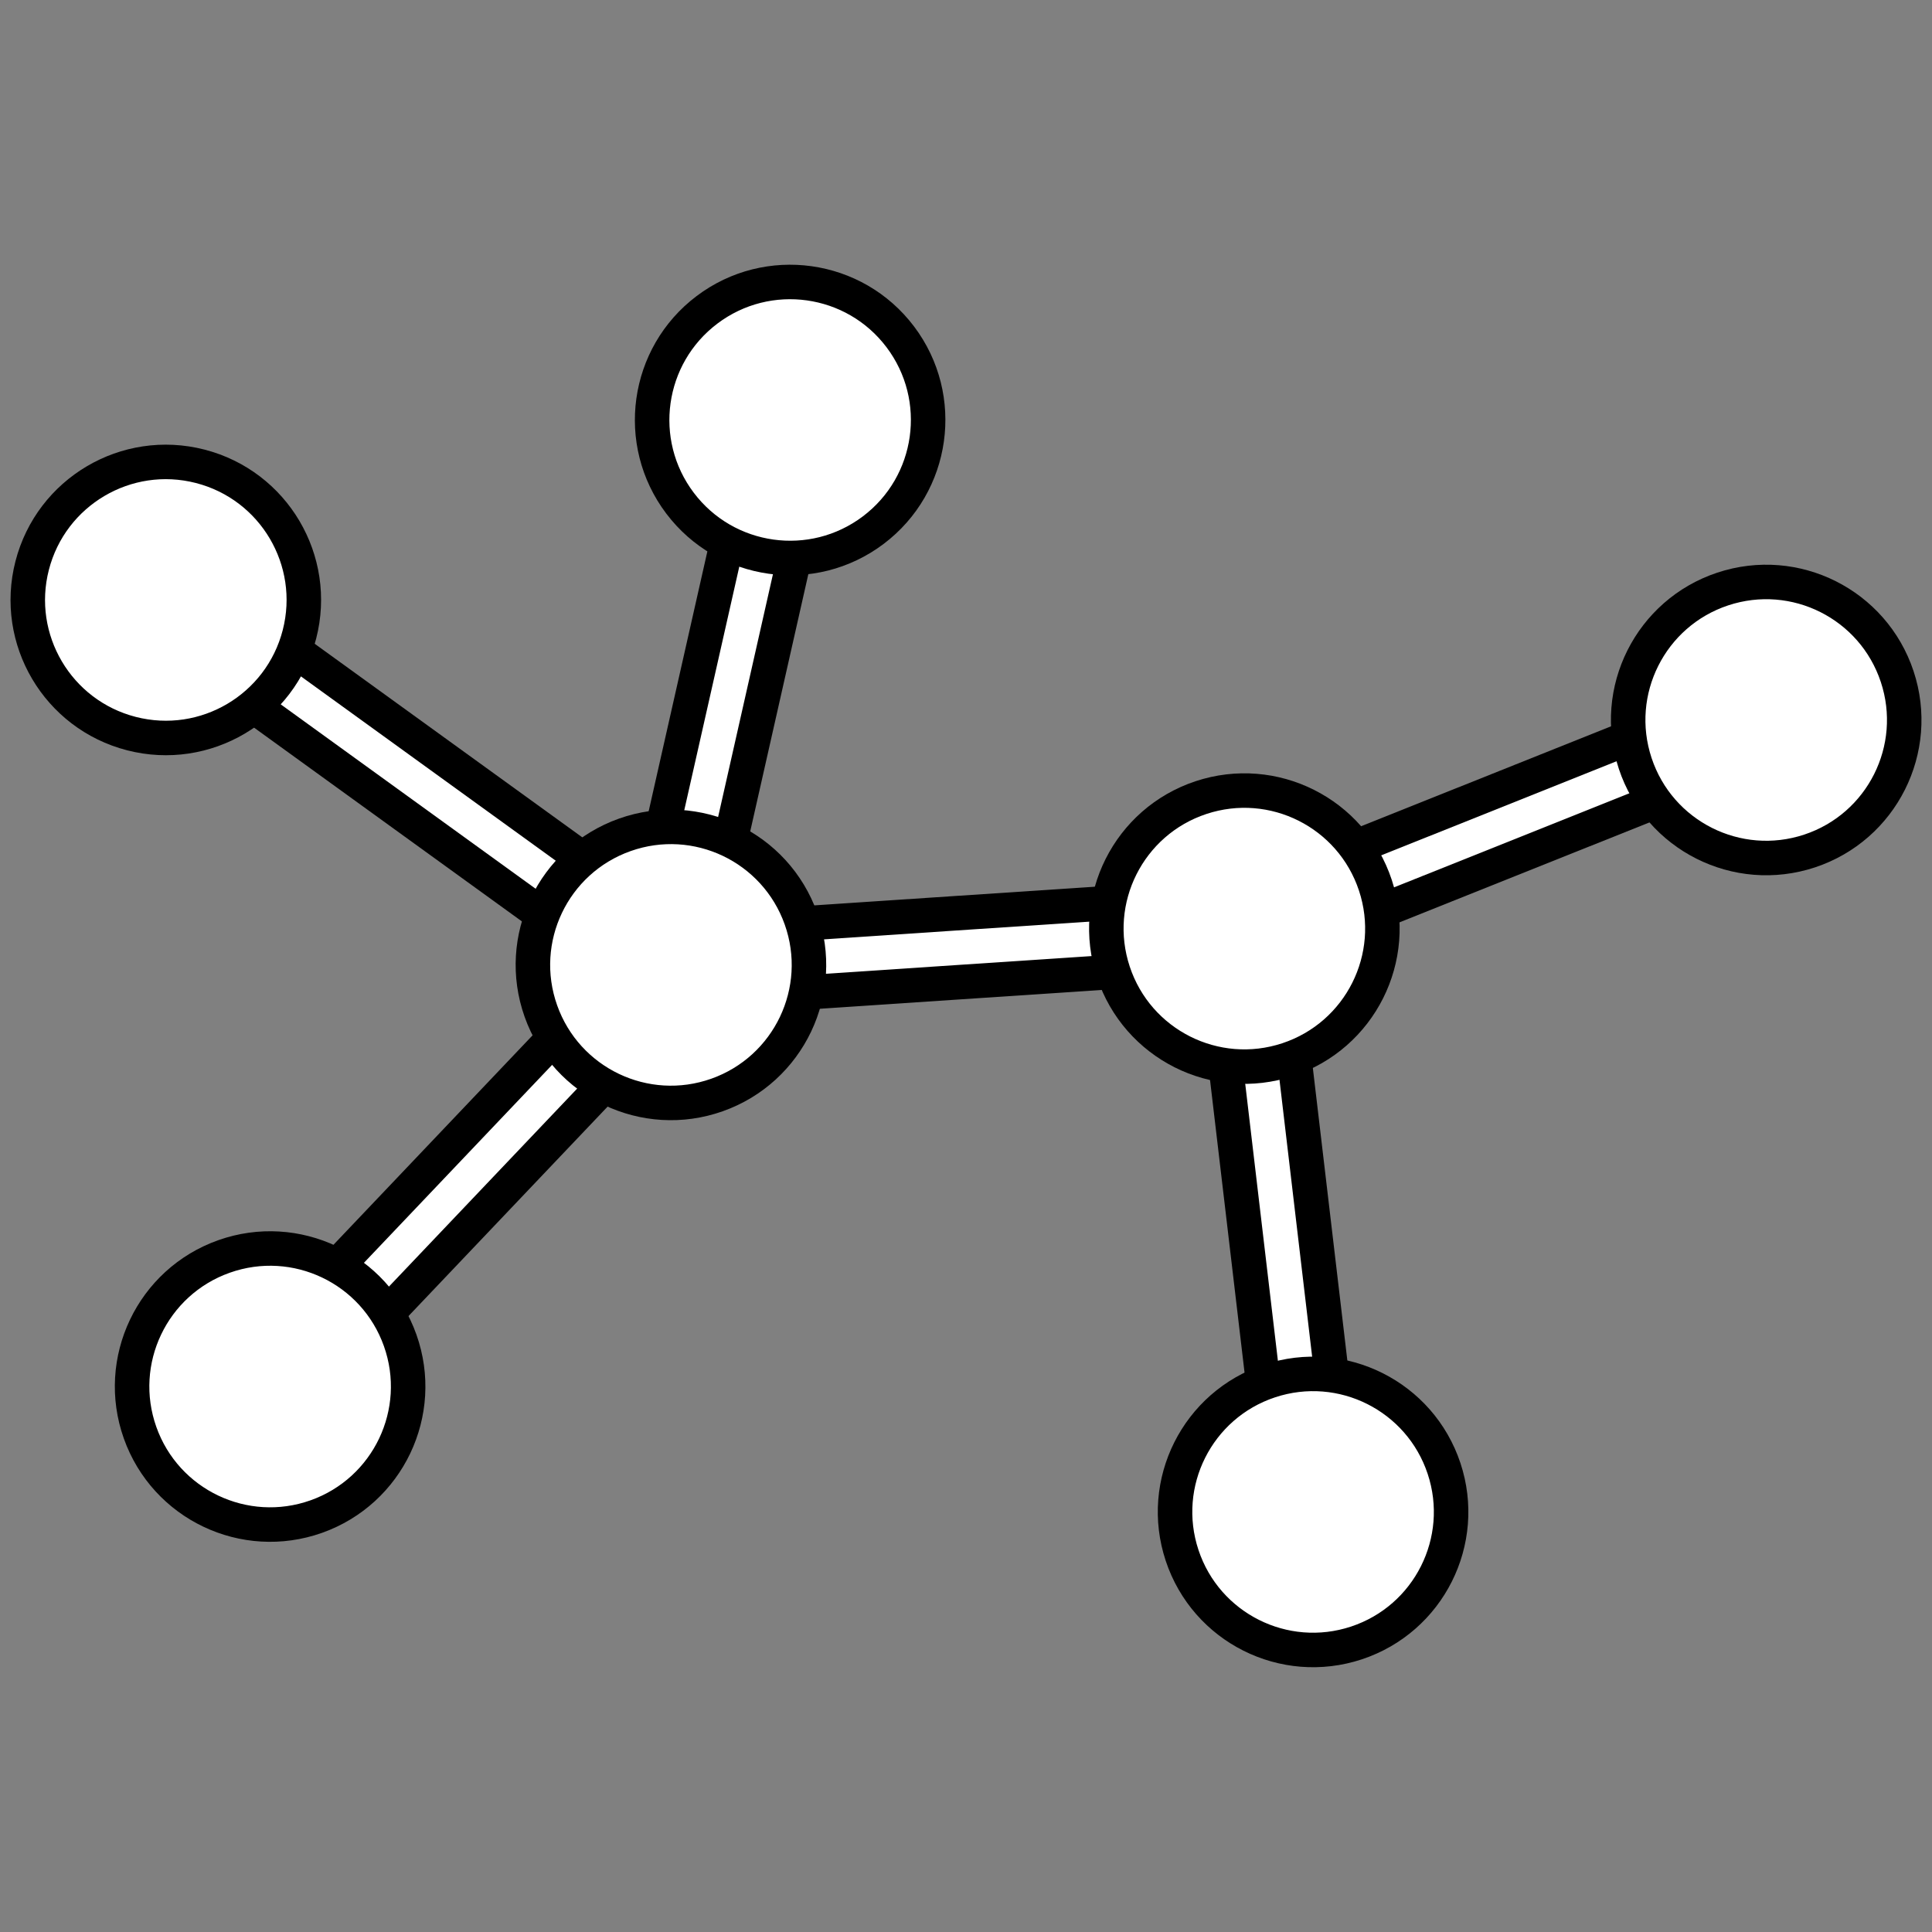 <?xml version="1.0" encoding="UTF-8" standalone="no"?>
<!-- Generated by graphviz version 8.0.5 (0)
 -->

<!-- Pages: 1 -->

<svg
   width="280"
   height="280"
   viewBox="0 0 280 280"
   version="1.1"
   id="svg1000"
   sodipodi:docname="icon.svg"
   inkscape:version="1.2.2 (b0a8486541, 2022-12-01)"
   xmlns:inkscape="http://www.inkscape.org/namespaces/inkscape"
   xmlns:sodipodi="http://sodipodi.sourceforge.net/DTD/sodipodi-0.dtd"
   xmlns="http://www.w3.org/2000/svg"
   xmlns:svg="http://www.w3.org/2000/svg">
  <rect x="0" y="0" width="280" height="280" fill="#808080" stroke="none"/>
  <defs
     id="defs1004" />
  <sodipodi:namedview
     id="namedview1002"
     pagecolor="#ffffff"
     bordercolor="#666666"
     borderopacity="1.0"
     inkscape:showpageshadow="2"
     inkscape:pageopacity="0.0"
     inkscape:pagecheckerboard="0"
     inkscape:deskcolor="#d1d1d1"
     inkscape:document-units="px"
     showgrid="false"
     inkscape:zoom="1.1615139"
     inkscape:cx="-0.43047267"
     inkscape:cy="277.2244"
     inkscape:window-width="1920"
     inkscape:window-height="1025"
     inkscape:window-x="1920"
     inkscape:window-y="33"
     inkscape:window-maximized="1"
     inkscape:current-layer="svg1000" />
  <g
     id="g1351"
     transform="translate(1.529,38.379)">
    <path
       style="color:#000000;fill:#ffffff;fill-opacity:1;stroke:#000000;stroke-width:5;stroke-dasharray:none;stroke-opacity:1"
       d="m 88.946,101.317 c -10.107,10.633 -41.739,43.921 -51.828,54.521 l 7.244,6.893 c 10.099,-10.612 41.727,-43.892 51.832,-54.523 z"
       id="path486" />
    <path
       style="color:#000000;fill:#ffffff;fill-opacity:1;stroke:#000000;stroke-width:5;stroke-dasharray:none;stroke-opacity:1"
       d="M 107.075,25.932 C 103.954,39.746 94.597,81.144 91.444,95.124 l 9.756,2.199 c 3.15,-13.969 12.507,-55.372 15.629,-69.187 z"
       id="path496" />
    <path
       style="color:#000000;fill:#ffffff;fill-opacity:1;stroke:#000000;stroke-width:5;stroke-dasharray:none;stroke-opacity:1"
       d="m 29.003,47.1 -5.865,8.1 c 12.216,8.844 52.312,37.848 65.016,47.033 l 5.859,-8.104 C 81.312,84.947 41.212,55.939 29.003,47.1 Z"
       id="path506" />
    <path
       style="color:#000000;fill:#ffffff;fill-opacity:1;stroke:#000000;stroke-width:5;stroke-dasharray:none;stroke-opacity:1"
       d="m 173.956,91.512 c -14.556,0.969 -60.116,4.01 -74.646,4.973 l 0.66,9.977 c 14.541,-0.963 60.098,-4.002 74.65,-4.971 z"
       id="path516" />
    <path
       style="color:#000000;fill:#ffffff;fill-opacity:1;stroke:#000000;stroke-width:5;stroke-dasharray:none;stroke-opacity:1"
       d="m 184.306,100.159 -9.932,1.176 c 1.737,14.673 7.159,60.708 8.896,75.422 l 9.93,-1.174 c -1.737,-14.707 -7.157,-60.739 -8.895,-75.424 z"
       id="path526" />
    <path
       style="color:#000000;fill:#ffffff;fill-opacity:1;stroke:#000000;stroke-width:5;stroke-dasharray:none;stroke-opacity:1"
       d="m 248.12,63.112 c -13.55,5.419 -54.091,21.618 -67.1,26.826 l 3.717,9.283 c 12.996,-5.203 53.54,-21.403 67.096,-26.824 z"
       id="path536" />
    <circle
       fill="#000000"
       stroke="#000000"
       cx="165.788"
       cy="18.915"
       id="ellipse471"
       r="20"
       style="fill:#ffffff;fill-opacity:1;stroke-width:5;stroke-dasharray:none;paint-order:normal"
       transform="rotate(70.462)" />
    <circle
       fill="#000000"
       stroke="#000000"
       cx="127.628"
       cy="-56.265"
       id="ellipse481"
       r="20"
       style="fill:#ffffff;fill-opacity:1;stroke-width:5;stroke-dasharray:none;paint-order:normal"
       transform="rotate(70.462)" />
    <circle
       fill="#000000"
       stroke="#000000"
       cx="76.666"
       cy="85.983"
       id="ellipse491"
       r="20"
       style="fill:#ffffff;fill-opacity:1;stroke-width:5;stroke-dasharray:none;paint-order:normal"
       transform="rotate(-37.022)" />
    <circle
       fill="#000000"
       stroke="#000000"
       cx="-41.433"
       cy="33.892"
       id="ellipse501"
       r="20"
       style="fill:#ffffff;fill-opacity:1;stroke-width:5;stroke-dasharray:none;paint-order:normal"
       transform="rotate(-75.574)" />
    <circle
       fill="#000000"
       stroke="#000000"
       cx="-139.458"
       cy="-147.582"
       id="ellipse511"
       r="20"
       style="fill:#ffffff;fill-opacity:1;stroke-width:5;stroke-dasharray:none;paint-order:normal"
       transform="rotate(161.659)" />
    <circle
       fill="#000000"
       stroke="#000000"
       cx="-122.308"
       cy="-230.962"
       id="ellipse521"
       r="20"
       style="fill:#ffffff;fill-opacity:1;stroke-width:5;stroke-dasharray:none;paint-order:normal"
       transform="rotate(161.659)" />
    <circle
       fill="#000000"
       stroke="#000000"
       cx="-220.758"
       cy="-142.682"
       id="ellipse531"
       r="20"
       style="fill:#ffffff;fill-opacity:1;stroke-width:5;stroke-dasharray:none;paint-order:normal"
       transform="rotate(161.659)" />
  </g>
</svg>
